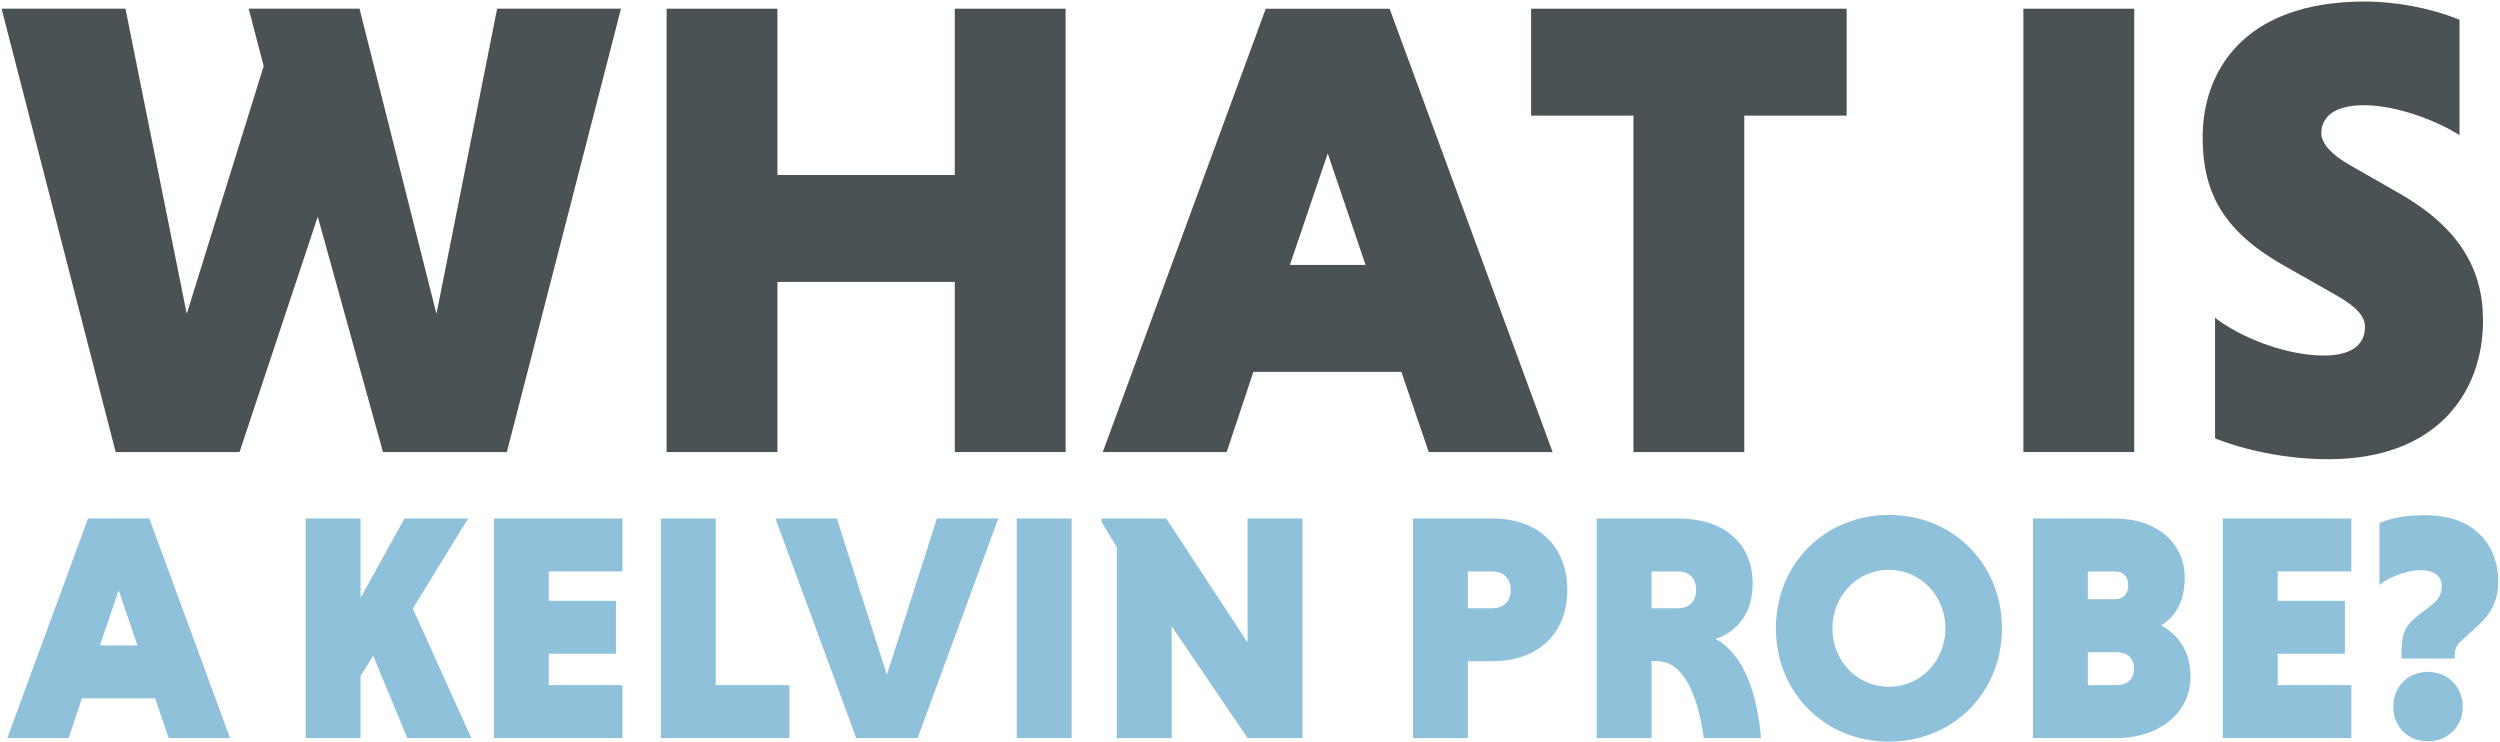 <?xml version="1.0" encoding="UTF-8"?>
<svg width="822px" height="244px" viewBox="0 0 822 244" version="1.1" xmlns="http://www.w3.org/2000/svg" xmlns:xlink="http://www.w3.org/1999/xlink">
    <title>hd_whatis</title>
    <g id="Page-1" stroke="none" stroke-width="1" fill="none" fill-rule="evenodd">
        <g id="hd_whatis" transform="translate(0.52, 0.5)" fill-rule="nonzero">
            <g id="Group" transform="translate(0, 0)" fill="#4A5256">
                <polygon id="Path" points="2.13162821e-14 2.36 40.73 2.36 60.88 102.69 86.18 21.23 81.25 2.36 117.69 2.36 142.99 102.69 162.93 2.36 203.66 2.36 166.14 148.13 125.4 148.13 103.96 70.74 78.24 148.13 37.51 148.13"></polygon>
                <polygon id="Path" points="313.41 92.19 255.1 92.19 255.1 148.14 218.66 148.14 218.66 2.36 255.1 2.36 255.1 57.03 313.41 57.03 313.41 2.36 349.85 2.36 349.85 148.13 313.41 148.13"></polygon>
                <path d="M460.25,121.77 L411.59,121.77 L402.8,148.14 L362.07,148.14 L415.66,2.37 L456.39,2.37 L509.98,148.14 L469.25,148.14 L460.25,121.77 Z M423.6,86.61 L448.47,86.61 L436.04,49.95 L423.6,86.61 Z" id="Shape"></path>
                <polygon id="Path" points="536.57 37.52 502.91 37.52 502.91 2.36 606.66 2.36 606.66 37.52 573 37.52 573 148.14 536.56 148.14 536.56 37.52"></polygon>
                <polygon id="Path" points="664.77 2.36 701.21 2.36 701.21 148.13 664.77 148.13"></polygon>
                <path d="M808.18,43.95 C800.89,39.23 787.39,34.09 776.88,34.09 C766.37,34.09 762.73,38.38 762.73,43.31 C762.73,46.74 766.16,50.38 772.16,53.81 L788.67,63.24 C807.96,74.39 815.9,87.89 815.9,104.83 C815.9,128.84 800.47,150.49 765.09,150.49 C751.16,150.49 737.44,147.49 727.79,143.63 L727.79,103.97 C735.72,110.19 750.73,116.4 763.59,116.4 C772.17,116.4 777.09,113.18 777.09,106.97 C777.09,103.54 774.3,100.32 767.44,96.47 L750.08,86.61 C729.72,75.03 723.71,61.96 723.71,44.59 C723.71,23.37 736.79,0 777.09,0 C787.17,0 798.74,2.14 808.17,6 L808.17,43.95 L808.18,43.95 Z" id="Path"></path>
            </g>
            <g id="Group" transform="translate(1.88, 168.81)" fill="#8FC1DB">
                <path d="M48.62,60.31 L24.52,60.31 L20.17,73.37 L2.13162821e-14,73.37 L26.54,1.17 L46.7,1.17 L73.24,73.37 L53.07,73.37 L48.62,60.31 Z M30.46,42.9 L42.78,42.9 L36.62,24.74 L30.46,42.9 Z" id="Shape"></path>
                <polygon id="Path" points="98.1 1.17 116.15 1.17 116.15 27.29 130.59 1.17 151.51 1.17 133.34 30.79 152.56 73.36 131.54 73.36 120.29 46.29 116.15 52.98 116.15 73.36 98.1 73.36"></polygon>
                <polygon id="Path" points="160 73.37 160 1.17 202.26 1.17 202.26 18.58 178.05 18.58 178.05 28.24 200.13 28.24 200.13 45.65 178.05 45.65 178.05 55.95 202.26 55.95 202.26 73.36 160 73.36"></polygon>
                <polygon id="Path" points="214.89 73.37 214.89 1.17 232.94 1.17 232.94 55.95 257.15 55.95 257.15 73.36 214.89 73.36"></polygon>
                <polygon id="Path" points="252.58 1.17 272.75 1.17 289.21 52.56 305.67 1.17 325.84 1.17 299.3 73.37 279.13 73.37"></polygon>
                <polygon id="Path" points="331.9 1.17 349.95 1.17 349.95 73.37 331.9 73.37"></polygon>
                <polygon id="Path" points="382.86 36.63 382.86 73.37 364.81 73.37 364.81 10.62 359.82 2.34 359.82 1.17 381.05 1.17 407.8 41.94 407.8 1.17 425.85 1.17 425.85 73.37 407.8 73.37"></polygon>
                <path d="M462.17,1.17 L488.5,1.17 C502.94,1.17 512.92,9.98 512.92,24.63 C512.92,39.28 502.94,48.09 488.5,48.09 L480.22,48.09 L480.22,73.36 L462.17,73.36 L462.17,1.17 Z M488.29,18.58 L480.22,18.58 L480.22,30.69 L488.29,30.69 C491.79,30.69 494.34,28.57 494.34,24.64 C494.34,20.71 491.79,18.58 488.29,18.58 Z" id="Shape"></path>
                <path d="M522.59,1.17 L549.45,1.17 C563.89,1.17 573.87,8.81 573.87,22.62 C573.87,32.81 568.24,38.65 561.66,40.78 C571,45.77 575.36,58.72 576.63,73.37 L557.84,73.37 C555.72,58.83 551.05,48.1 542.45,48.1 L540.65,48.1 L540.65,73.37 L522.6,73.37 L522.6,1.17 L522.59,1.17 Z M549.34,18.58 L540.63,18.58 L540.63,30.69 L549.34,30.69 C552.84,30.69 555.29,28.57 555.29,24.64 C555.29,20.71 552.85,18.58 549.34,18.58 Z" id="Shape"></path>
                <path d="M618.68,0 C639.81,0 655.84,16.14 655.84,37.27 C655.84,58.4 639.81,74.54 618.68,74.54 C597.55,74.54 581.52,58.4 581.52,37.27 C581.52,16.14 597.55,0 618.68,0 Z M618.68,56.49 C629.19,56.49 637.26,47.89 637.26,37.27 C637.26,26.76 629.19,18.05 618.68,18.05 C608.06,18.05 600.1,26.76 600.1,37.27 C600.1,47.89 608.06,56.49 618.68,56.49 Z" id="Shape"></path>
                <path d="M666.03,1.17 L693,1.17 C706.59,1.17 715.93,9.13 715.93,20.6 C715.93,28.35 712.96,33.45 708.18,36.31 C714.02,39.5 717.84,45.02 717.84,53.19 C717.84,64.87 707.86,73.36 693.42,73.36 L666.03,73.36 L666.03,1.17 Z M692.89,18.58 L684.08,18.58 L684.08,27.71 L692.89,27.71 C695.65,27.71 697.35,26.12 697.35,23.14 C697.35,20.16 695.65,18.58 692.89,18.58 Z M693.42,45.13 L684.08,45.13 L684.08,55.96 L693.42,55.96 C696.92,55.96 699.26,54.16 699.26,50.54 C699.26,46.93 696.93,45.13 693.42,45.13 Z" id="Shape"></path>
                <polygon id="Path" points="728.46 73.37 728.46 1.17 770.72 1.17 770.72 18.58 746.51 18.58 746.51 28.24 768.6 28.24 768.6 45.65 746.52 45.65 746.52 55.95 770.73 55.95 770.73 73.36 728.46 73.36"></polygon>
                <path d="M787.18,47.25 C787.18,40.14 787.5,37.06 792.59,33.13 L797.37,29.41 C799.81,27.5 800.45,25.38 800.45,23.46 C800.45,20.28 798.22,18.15 793.34,18.15 C789.31,18.15 783.25,20.27 779.96,23.03 L779.96,2.65 C784.53,0.74 789.2,0.1 795.04,0.1 C812.45,0.1 819.03,11.25 819.03,21.76 C819.03,29.83 815.1,33.86 812.34,36.41 L807.14,41.19 C804.91,43.21 804.7,44.16 804.7,47.24 L787.18,47.24 L787.18,47.25 Z M795.88,51.6 C802.46,51.6 807.35,56.48 807.35,63.07 C807.35,69.65 802.47,74.43 795.88,74.43 C789.3,74.43 784.52,69.65 784.52,63.07 C784.52,56.49 789.3,51.6 795.88,51.6 Z" id="Shape"></path>
            </g>
        </g>
    </g>
</svg>
